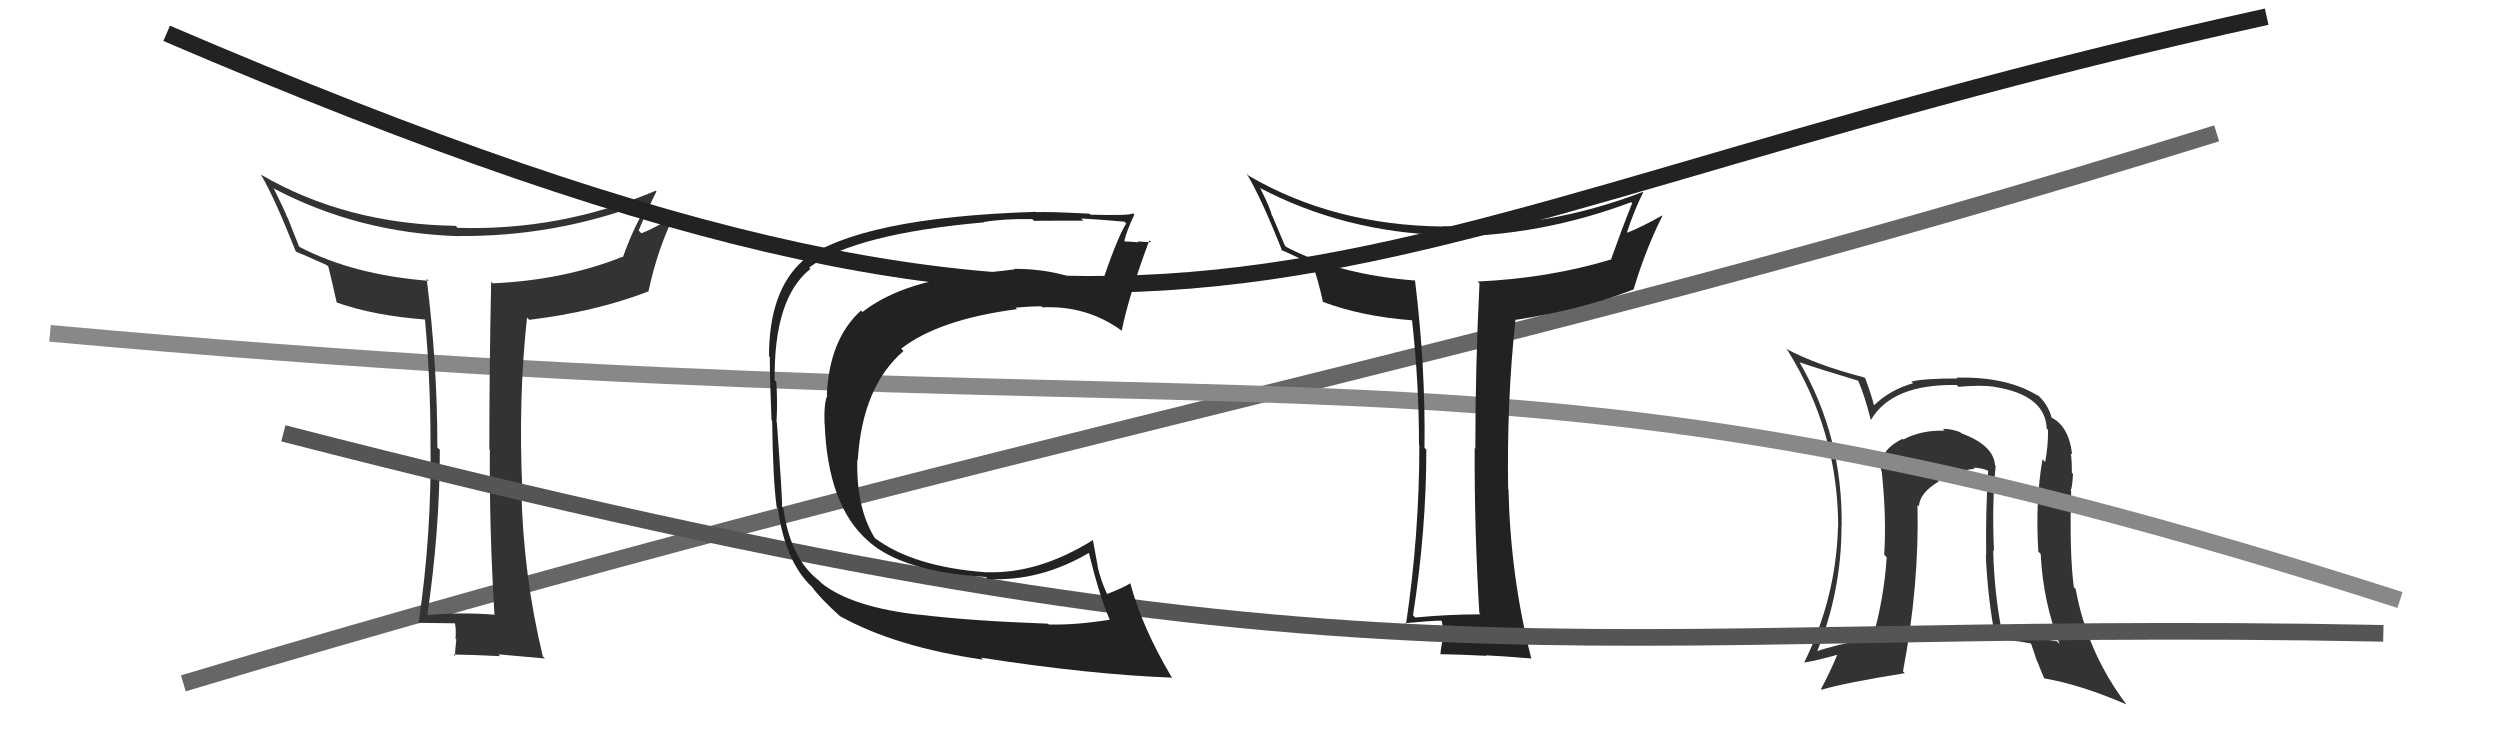 <svg xmlns="http://www.w3.org/2000/svg" width="150" height="44" viewBox="0,0,150,44"><path fill="#333" d="M119.66 27.87L119.66 27.87L119.70 27.90Q119.61 26.71 117.67 25.99L117.66 25.98L117.61 25.93Q117.10 25.73 116.57 25.73L116.54 25.70L116.68 25.84Q115.27 25.80 114.20 26.37L114.26 26.43L114.16 26.33Q112.74 27.00 112.86 28.22L113.01 28.37L112.90 28.26Q113.20 31.04 113.05 33.28L113.13 33.36L113.20 33.44Q113.05 35.88 112.33 38.39L112.29 38.35L112.23 38.29Q110.02 38.71 108.84 39.13L108.88 39.16L108.96 39.25Q110.49 35.56 110.49 31.57L110.43 31.51L110.50 31.58Q110.57 26.20 107.98 21.75L107.99 21.75L107.96 21.73Q109.08 22.12 111.48 22.84L111.53 22.89L111.50 22.87Q111.85 23.64 112.24 25.16L112.29 25.22L112.26 25.19Q113.53 23.03 117.41 23.10L117.42 23.12L117.51 23.21Q118.84 23.09 119.64 23.20L119.81 23.37L119.65 23.21Q122.72 23.69 122.80 25.71L122.73 25.65L122.88 25.79Q122.90 26.69 122.71 27.72L122.54 27.55L122.55 27.56Q122.11 30.09 122.30 33.10L122.30 33.10L122.44 33.23Q122.58 36.08 123.57 38.63L123.55 38.61L123.42 38.48Q121.84 38.20 120.13 38.04L120.07 37.98L120.14 38.05Q119.66 35.67 119.59 33.01L119.49 32.91L119.64 33.06Q119.51 30.27 119.74 27.94ZM119.73 38.36L119.67 38.31L119.71 38.35Q120.53 38.37 121.83 38.60L121.87 38.64L122.22 39.67L122.25 39.71Q122.43 40.19 122.66 40.72L122.64 40.70L122.64 40.70Q124.89 41.09 127.59 42.27L127.64 42.32L127.58 42.26Q125.23 39.14 124.54 35.34L124.52 35.32L124.43 35.23Q124.16 33.17 124.27 29.47L124.24 29.44L124.24 29.43Q124.34 29.24 124.38 28.44L124.37 28.42L124.31 28.37Q124.32 27.69 124.25 27.20L124.26 27.21L124.33 27.28Q124.13 25.52 123.03 25.03L123.19 25.19L123.11 25.11Q122.89 24.20 122.13 23.59L122.31 23.77L122.30 23.76Q120.43 22.58 117.38 22.66L117.54 22.81L117.43 22.71Q115.52 22.70 114.68 22.89L114.75 22.95L114.79 22.99Q113.40 23.39 112.45 24.31L112.28 24.14L112.43 24.29Q112.30 23.74 111.92 22.71L111.93 22.72L111.86 22.65Q108.97 21.90 107.14 20.91L107.19 20.95L107.26 21.03Q110.29 25.89 110.29 31.64L110.22 31.56L110.28 31.62Q110.16 35.88 108.26 39.73L108.29 39.76L108.28 39.75Q109.13 39.61 110.43 39.23L110.39 39.20L110.31 39.11Q109.80 40.35 109.26 41.34L109.20 41.28L109.30 41.38Q110.75 40.96 114.29 40.39L114.25 40.35L114.18 40.28Q115.16 35.13 115.05 30.30L115.21 30.46L115.14 30.39Q115.15 29.60 116.33 28.88L116.36 28.91L116.24 28.78Q117.37 28.24 118.47 28.13L118.46 28.11L118.41 28.06Q118.91 28.07 119.33 28.26L119.29 28.22L119.29 28.22Q119.13 30.77 119.17 33.32L119.09 33.23L119.15 33.30Q119.25 35.87 119.74 38.38Z"/><path d="M11 41 C61 26,88 22,133 8" stroke="#666" fill="none"/><path d="M3 20 C80 27,88 18,144 36" stroke="#888" fill="none"/><path fill="#333" d="M29.69 36.92L29.60 36.83L29.65 36.88Q27.59 36.72 25.57 36.91L25.56 36.90L25.63 36.97Q26.39 31.83 26.39 26.99L26.30 26.90L26.24 26.85Q26.25 21.94 25.60 16.72L25.61 16.74L25.73 16.85Q21.18 16.49 17.98 14.82L17.94 14.78L17.26 13.07L17.24 13.05Q17.05 12.56 16.44 11.34L16.34 11.24L16.41 11.30Q21.49 13.98 27.50 14.17L27.36 14.03L27.49 14.16Q33.26 14.22 38.70 12.17L38.80 12.26L38.84 12.30Q38.02 13.61 37.37 15.44L37.49 15.55L37.34 15.41Q33.83 16.81 29.56 17.00L29.56 16.99L29.47 16.90Q29.36 22.01 29.36 26.96L29.28 26.88L29.39 26.99Q29.36 31.91 29.67 36.90ZM39.53 11.62L39.35 11.44L39.35 11.44Q33.66 13.86 27.45 13.67L27.37 13.58L27.33 13.55Q20.76 13.45 15.66 10.48L15.69 10.51L15.65 10.47Q16.44 11.79 17.74 15.07L17.78 15.11L17.78 15.11Q18.36 15.34 19.61 15.91L19.55 15.85L19.70 16.00Q19.86 16.62 20.20 18.14L20.18 18.12L20.23 18.16Q22.45 18.94 25.49 19.17L25.52 19.20L25.50 19.18Q25.83 22.82 25.83 26.59L25.90 26.66L25.83 26.58Q25.91 32.03 25.11 37.40L25.05 37.34L25.07 37.37Q26.90 37.40 27.43 37.40L27.42 37.38L27.25 37.22Q27.39 37.66 27.33 38.33L27.34 38.34L27.38 38.37Q27.30 39.02 27.30 39.37L27.16 39.22L27.21 39.27Q28.49 39.29 30.01 39.37L29.95 39.31L29.90 39.26Q30.87 39.35 32.70 39.51L32.68 39.49L32.57 39.38Q31.39 34.51 31.28 29.33L31.40 29.45L31.34 29.39Q31.09 23.97 31.62 19.06L31.70 19.13L31.76 19.19Q35.76 18.70 38.92 17.48L38.93 17.49L38.91 17.48Q39.45 14.93 40.48 12.87L40.49 12.88L40.52 12.91Q39.28 13.70 38.48 14.00L38.39 13.90L38.32 13.83Q38.82 12.62 39.39 11.48Z"/><path fill="#222" d="M88.77 36.80L88.81 36.84L88.83 36.86Q86.93 36.86 84.91 37.05L84.78 36.92L84.78 36.92Q85.58 31.82 85.58 26.98L85.46 26.86L85.47 26.88Q85.54 22.04 84.90 16.82L84.83 16.76L84.90 16.83Q80.38 16.49 77.18 14.82L77.09 14.73L76.34 12.95L76.30 12.90Q76.24 12.54 75.63 11.32L75.67 11.36L75.58 11.27Q80.63 13.92 86.64 14.11L86.63 14.10L86.73 14.20Q92.42 14.18 97.87 12.13L97.93 12.20L97.93 12.19Q97.32 13.71 96.67 15.54L96.57 15.43L96.69 15.56Q92.92 16.70 88.66 16.89L88.77 17.00L88.77 17.00Q88.52 21.97 88.52 26.92L88.47 26.87L88.48 26.88Q88.46 31.80 88.76 36.79ZM98.66 11.55L98.65 11.54L98.61 11.50Q92.76 13.76 86.55 13.57L86.64 13.65L86.57 13.59Q80.03 13.52 74.93 10.55L74.92 10.54L74.79 10.41Q75.64 11.79 76.94 15.07L76.96 15.09L76.85 14.98Q77.49 15.28 78.75 15.85L78.72 15.83L78.73 15.83Q79.04 16.60 79.38 18.12L79.33 18.06L79.37 18.11Q81.70 18.99 84.75 19.22L84.82 19.30L84.72 19.20Q85.14 22.93 85.14 26.70L85.16 26.71L85.16 26.71Q85.16 32.09 84.36 37.45L84.37 37.46L84.29 37.39Q85.93 37.24 86.47 37.24L86.56 37.33L86.51 37.28Q86.61 37.68 86.55 38.34L86.38 38.18L86.57 38.36Q86.43 38.95 86.43 39.29L86.39 39.25L86.39 39.25Q87.67 39.27 89.19 39.35L89.13 39.29L89.16 39.32Q90.07 39.36 91.90 39.51L91.86 39.47L91.87 39.48Q90.62 34.54 90.51 29.36L90.57 29.43L90.49 29.34Q90.40 24.07 90.93 19.16L90.94 19.17L90.95 19.19Q94.85 18.59 98.01 17.37L97.94 17.30L98.01 17.38Q98.72 15.00 99.75 12.94L99.79 12.98L99.73 12.93Q98.44 13.65 97.64 13.96L97.66 13.98L97.62 13.94Q98.04 12.64 98.61 11.50Z"/><path d="M17 26 C83 43,93 37,143 38" stroke="#555" fill="none"/><path d="M10 2 C73 29,77 14,136 1" stroke="#222" fill="none"/><path fill="#222" d="M55.15 36.85L55.23 36.94L55.19 36.89Q51.12 36.44 49.29 34.99L49.24 34.93L49.13 34.83Q47.41 33.49 47.00 30.49L47.04 30.53L46.92 30.41Q46.96 30.10 46.61 25.34L46.61 25.34L46.59 25.32Q46.66 24.17 46.58 22.92L46.64 22.98L46.48 22.82Q46.42 17.88 48.63 16.13L48.54 16.04L48.55 16.05Q51.29 14.03 59.05 13.34L59.00 13.29L59.02 13.32Q60.30 13.11 61.94 13.15L62.02 13.23L62.04 13.25Q62.03 13.24 65.00 13.24L65.04 13.28L64.87 13.11Q65.75 13.15 67.46 13.30L67.62 13.46L67.57 13.41Q67.01 14.30 65.98 17.38L65.96 17.36L66.02 17.42Q63.86 16.13 60.85 16.13L60.83 16.11L60.88 16.16Q60.21 16.25 59.41 16.33L59.28 16.20L59.42 16.34Q54.26 16.74 51.75 18.72L51.71 18.68L51.66 18.63Q49.76 20.35 49.61 23.70L49.64 23.73L49.64 23.73Q49.43 24.17 49.47 25.42L49.61 25.56L49.48 25.44Q49.67 30.34 52.07 32.44L52.09 32.46L52.11 32.48Q54.17 34.31 59.16 34.62L59.28 34.74L59.28 34.74Q62.42 34.91 65.43 33.12L65.30 32.99L65.28 32.97Q65.97 35.80 66.58 37.17L66.51 37.09L66.60 37.18Q64.56 37.51 62.93 37.47L62.80 37.34L62.88 37.42Q58.30 37.26 55.18 36.88ZM70.27 40.59L70.30 40.62L70.27 40.58Q68.52 37.62 67.83 35.03L67.76 34.96L67.81 35.00Q67.39 35.27 66.40 35.65L66.51 35.76L66.46 35.72Q66.05 34.85 65.86 34.01L65.87 34.01L65.57 32.38L65.58 32.40Q62.30 34.45 59.18 34.33L59.18 34.33L59.19 34.34Q54.80 34.02 52.47 32.27L52.58 32.37L52.50 32.30Q51.36 30.48 51.44 27.55L51.53 27.63L51.47 27.57Q51.74 23.20 54.21 21.06L54.06 20.91L54.07 20.92Q56.34 19.16 61.02 18.55L60.89 18.41L60.93 18.46Q61.77 18.38 62.49 18.38L62.38 18.27L62.55 18.44Q65.21 18.32 67.30 19.84L67.34 19.88L67.30 19.85Q67.75 17.66 68.96 14.42L69.12 14.58L69.07 14.53Q68.81 14.54 68.26 14.48L68.20 14.42L68.32 14.54Q67.77 14.49 67.50 14.49L67.50 14.48L67.46 14.44Q67.60 13.86 68.06 12.87L68.02 12.84L67.98 12.79Q67.91 12.95 65.42 12.88L65.42 12.87L65.36 12.82Q62.81 12.69 62.17 12.73L62.12 12.68L62.15 12.71Q51.63 13.04 48.16 15.63L48.14 15.61L48.17 15.64Q46.14 17.45 46.14 21.37L46.22 21.45L46.19 21.42Q46.18 22.51 46.29 25.21L46.26 25.18L46.33 25.25Q46.37 28.72 46.60 30.43L46.57 30.40L46.67 30.51Q47.11 33.69 48.71 35.21L48.68 35.18L48.72 35.21Q49.16 35.85 50.42 36.99L50.46 37.03L50.40 36.97Q53.73 38.82 58.98 39.58L58.83 39.43L58.86 39.46Q65.35 40.47 70.34 40.66Z"/></svg>